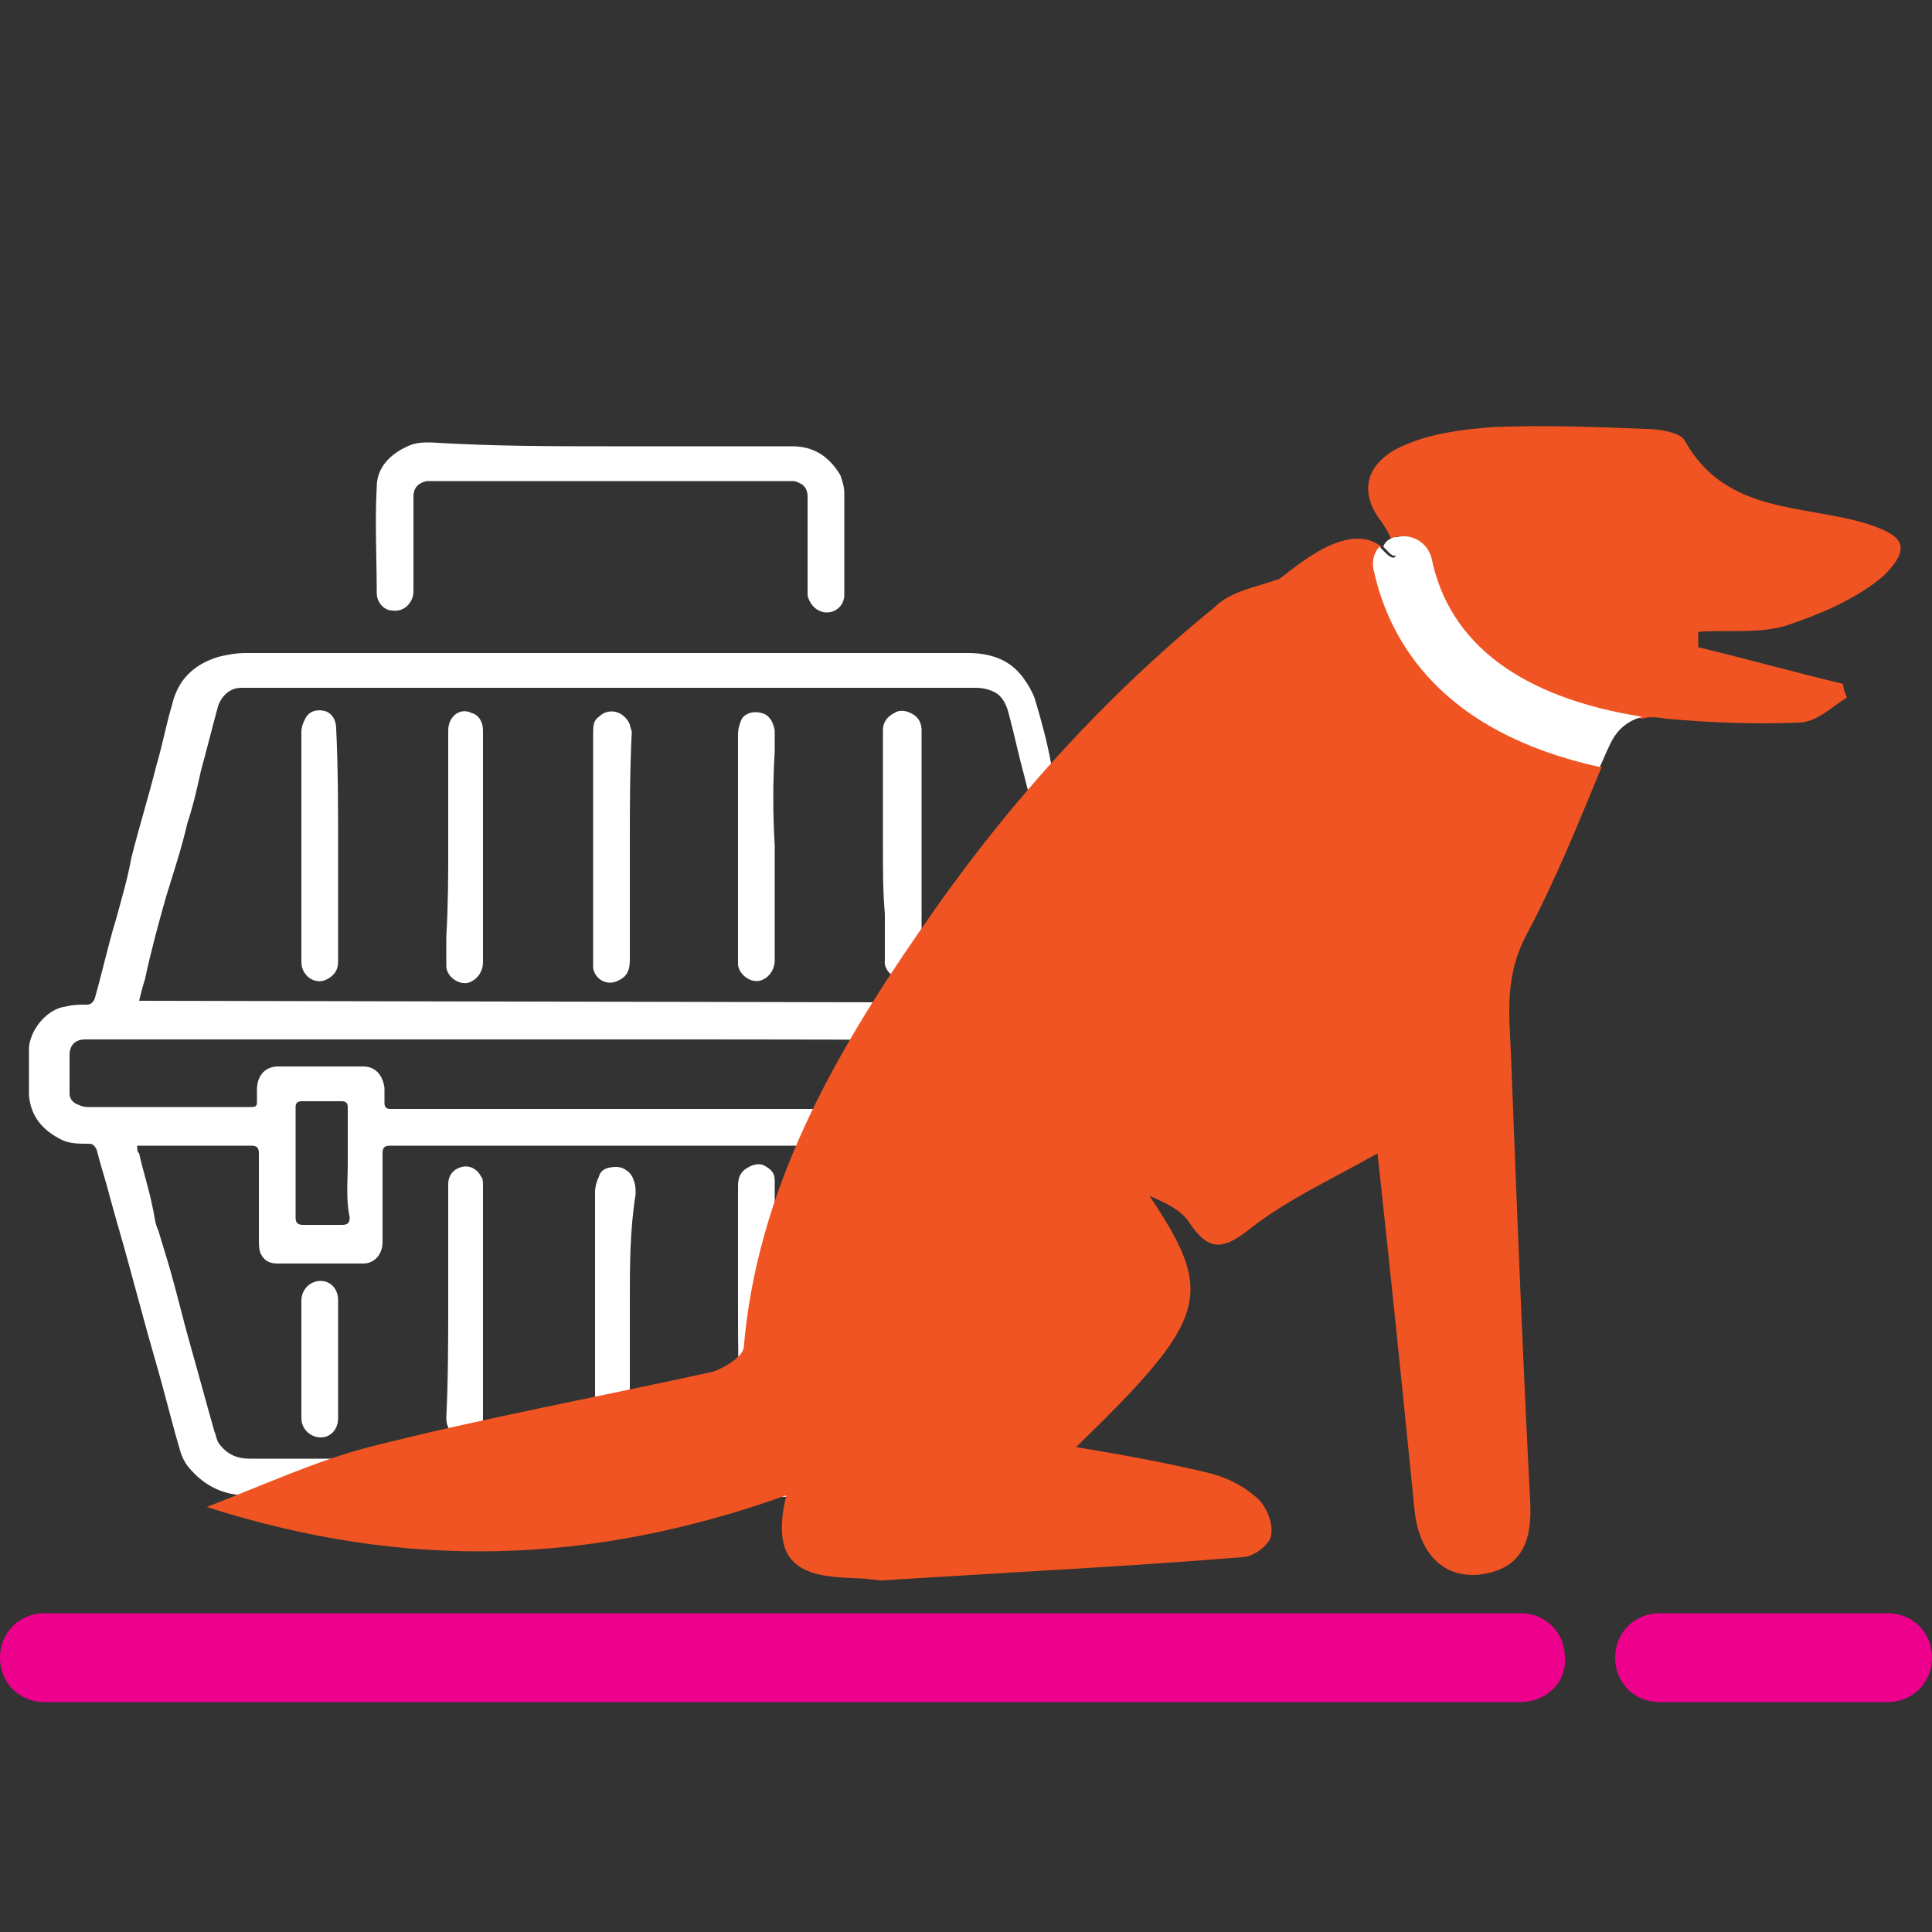 <?xml version="1.0" encoding="utf-8"?>
<!-- Generator: Adobe Illustrator 25.3.1, SVG Export Plug-In . SVG Version: 6.00 Build 0)  -->
<svg version="1.1" id="Layer_1" xmlns="http://www.w3.org/2000/svg" xmlns:xlink="http://www.w3.org/1999/xlink" x="0px" y="0px"
	 viewBox="0 0 100 100" style="enable-background:new 0 0 100 100;" xml:space="preserve">
<rect x="0" y="0" width="100" height="100" fill="#333333" stroke="none"/>
<style type="text/css">
	.st0{fill:#EC008C;}
	.st1{fill:#F05422;}
	.st2{fill:#FFFFFF;}
</style>
<g>
	<path class="st0" d="M78.7,88.1H2.3c-1.3,0-2.3-1-2.3-2.3s1-2.3,2.3-2.3h76.4c1.3,0,2.3,1,2.3,2.3C81.1,87.1,80,88.1,78.7,88.1
		L78.7,88.1z"/>
	<path class="st0" d="M97.7,88.1H85.9c-1.3,0-2.3-1-2.3-2.3s1-2.3,2.3-2.3h11.8c1.3,0,2.3,1,2.3,2.3C100,87.1,99,88.1,97.7,88.1z"/>
</g>
<path class="st1" d="M-38,122.4c1.2-0.9,2.3-1.7,3.4-2.6c-1-0.7-1.8-1.6-2.8-2.3c-2.3-1.8-5.6-2.6-6.7-5.8c-0.2-0.5-1.2-1-1.9-1.2
	c-3-0.9-6.1-1.5-9.1-2.2c-2.8-0.6-4.9,1.3-4.3,3.9c0.1,0.3,0,0.5-0.1,0.7c0.7,5.3,3.1,8.7,10.8,11.9l0,0c1.3-0.4,2.8-0.2,4.3,0.1
	c1.2,0.2,2.3,0.4,3.5,0.3c1,0,2-0.4,3.2-0.6c-0.6-0.9-1-1.3-1.4-1.8C-38.4,122.5-38.2,122.5-38,122.4L-38,122.4z"/>
<path class="st1" d="M-61.9,113.2c-1.4,0.7-2.9,1.5-4.4,2.1c-1,0.4-2,0.4-3,0.4c-1.1,0-2.1-0.3-3.3-0.5c-2.9-0.6-5.8-0.7-8.4-2
	c-3.6-1.7-6.9-4.4-10.4-6.3c-4.3-2.3-8.6-4.1-13.7-3.8c-3.5,0.2-7.1,0.1-10.6,0.1c-1.1,0-2.2-0.2-3.2-0.5c-0.5-0.2-2-0.7-2.3-0.2
	c-3.5-3.2-2.4-9.4-2.9-8.9c-0.2-0.1-0.5-0.2-0.7-0.3c0.4-1.8,1-3.5,1.2-5.3c0.1-0.9-0.2-1.9-0.3-2.8c-0.9,0.3-2.1,0.4-2.6,1
	c-1.4,2-2.8,4-3.5,6.3c-1.9,5.6,1,12.8,6.2,15.5c2.8,1.5,5.8,2.7,8.9,4c0,0.1,0.2,0.7,0,1.2c-1.9,3.6-0.5,7,0.9,10.4
	c1.4,3.5-0.2,6.5-3.8,7.5c-3.8,1.2-4.1,1.7-4,5.3c0.1,2.7,0,5.4,0.2,8.1c0.1,1.3,0.7,2.7,1.6,3.5c1.2,1.1,2.8,1.9,4.3,2.4
	c1,0.3,2.4,0.1,3.2-0.5c0.7-0.6,1.2-2.1,1-3.1c-0.2-1-1.5-1.7-2.1-2.6c-0.6-0.9-1.3-1.9-1.9-2.9c0.2-0.2,0.5-0.3,0.7-0.5
	c1.1,1.2,2.1,2.2,3.2,3.4c2.2,2.4,4.4,5,7.5,6.2c1.9,0.7,3.9,0.2,4.8-1.4c0.9-1.5,0.3-3.4-1.7-4.3c-3.2-1.4-5.1-4.1-7.3-6.5
	c-0.4-0.4-0.5-1.6-0.3-1.9c2.9-3.4,6-6.7,9-10.2c0.6,0.9,1,1.3,1.3,1.6c7.7,9.8,17.2,14.8,29.9,11.5c0.6-0.1,1.7,0.6,2.1,1.4
	c2.1,3,3,7,7.1,8.3c1.1,0.3,1.9,1.1,3,1.4c3.4,1.4,6.5,3.8,10.6,3.4c1.6-0.2,2.9-0.6,3.2-2.2c0.3-1.8-0.9-2.7-2.3-3.3
	c-3.1-1.3-6.2-2.6-9.2-3.9c-1.2-0.5-2.8-1-3.2-1.8c-1.5-2.9-2.4-5.8-3.7-8.9c0.9-0.2,1.4-0.5,1.9-0.5c2.8,0,4.7-1.4,6.3-3.6
	c0.4-0.5,1-1.1,1.3-1.7c0.1-0.2,0.3-0.5,0.4-0.7C-59.5,123.3-61,119.2-61.9,113.2L-61.9,113.2z"/>
<path class="st2" d="M-59.4,112.9c-0.2,0.3-0.9,0.3-1.3-0.3c-0.4,0.2-0.7,0.4-1.2,0.5c0.9,6.2,2.2,10.1,10.7,13.6
	c0.7-1.1,1.6-1.7,2.7-1.9l0,0C-56.3,121.7-58.7,118.3-59.4,112.9L-59.4,112.9z"/>
<path class="st2" d="M-120.4,78.6l18.1,14.6c2.4,1.9,5.1,4.1,8.4,5.2c3.3,1.2,6.7,1.1,10,1c2.4-0.1,4.8-0.1,7.1,0.3
	c5.8,1.1,10.9,5.6,12.8,11.4c0.2,0.6,0.7,1,1.4,1c0.1,0,0.3,0,0.4-0.1c0.7-0.2,1.2-1.1,1-1.8c-2-6.7-8.1-12-14.9-13.3
	c-2.6-0.4-5.2-0.4-7.7-0.3c-3.2,0.1-6.2,0.1-9-0.9c-2.8-1-5.2-2.9-7.5-4.8l-18.1-14.6c-0.6-0.5-1.5-0.4-2,0.2
	C-121,77.2-120.9,78.1-120.4,78.6L-120.4,78.6z"/>
<g id="vto7LK">
	<g>
		<path class="st2" d="M31.6,77.4c-5.2,0-10.3,0-15.5,0c-1.1,0-2.2,0-3.3,0c-1.1,0-2.1-0.4-2.9-1.3c-0.3-0.3-0.5-0.7-0.6-1.1
			C9,74,8.7,72.8,8.4,71.7c-0.3-1.1-0.6-2.1-0.9-3.2c-0.3-1.1-0.6-2.2-0.9-3.3c-0.3-1.1-0.6-2.1-0.9-3.2c-0.2-0.8-0.5-1.7-0.7-2.5
			c-0.1-0.2-0.2-0.3-0.4-0.3c-0.5,0-1,0-1.4-0.2c-1-0.5-1.6-1.2-1.7-2.3c0-0.8,0-1.7,0-2.5c0.1-1,1-2,1.9-2.1
			c0.4-0.1,0.7-0.1,1.1-0.1c0.2,0,0.3-0.1,0.4-0.3c0.4-1.4,0.7-2.8,1.1-4.1c0.3-1.1,0.6-2.1,0.8-3.2c0.4-1.6,0.9-3.2,1.3-4.8
			c0.3-1,0.5-2.1,0.8-3.1c0.3-1.3,1.1-2.1,2.4-2.5c0.4-0.1,0.9-0.2,1.4-0.2c2.4,0,4.7,0,7.1,0c7.2,0,14.4,0,21.5,0
			c2.9,0,5.9,0,8.8,0c1.1,0,2.1,0.3,2.8,1.2c0.3,0.4,0.6,0.9,0.7,1.3c0.3,1,0.6,2.1,0.8,3.2c0.4,1.4,0.7,2.7,1.1,4.1
			c0.5,1.7,0.9,3.4,1.4,5.1c0.3,1,0.6,2.1,0.8,3.1c0.1,0.2,0.2,0.2,0.4,0.2c0.5,0,1.1,0.1,1.6,0.3c0.9,0.4,1.4,1.1,1.5,2.1
			c0.1,0.9,0.1,1.9,0,2.8c-0.1,1.1-1.3,2.1-2.4,2.1c-0.2,0-0.5,0-0.7,0c-0.1,0-0.3,0.1-0.3,0.2c-0.2,0.8-0.4,1.7-0.7,2.5
			c-0.3,1.3-0.7,2.6-1.1,3.9c-0.2,0.8-0.4,1.6-0.6,2.4c-0.2,0.9-0.5,1.8-0.7,2.7c-0.2,0.9-0.4,1.8-0.7,2.6c-0.2,0.7-0.4,1.5-0.7,2.2
			c-0.5,0.9-1.3,1.4-2.2,1.5c-1,0.1-2.1,0.1-3.1,0.1C42.7,77.5,37.1,77.5,31.6,77.4L31.6,77.4z M56.2,51.9c-0.2-0.6-0.3-1.3-0.5-1.9
			c-0.4-1.3-0.7-2.6-1.1-3.9c-0.2-0.9-0.4-1.8-0.7-2.6c-0.3-1.1-0.6-2.2-0.9-3.4c-0.3-1.1-0.5-2.1-0.8-3.2c-0.1-0.4-0.3-0.8-0.6-1
			c-0.3-0.2-0.7-0.3-1.1-0.3c-3.2,0-6.4,0-9.6,0c-7.6,0-15.3,0-22.9,0c-1.1,0-2.2,0-3.3,0c-0.8,0-1.5,0-2.2,0c-0.6,0-1,0.4-1.2,0.9
			c-0.3,1.1-0.6,2.3-0.9,3.4c-0.2,0.9-0.4,1.8-0.7,2.7c-0.3,1.3-0.7,2.5-1.1,3.8c-0.4,1.4-0.8,2.9-1.1,4.3c-0.1,0.3-0.2,0.7-0.3,1.1
			L56.2,51.9L56.2,51.9z M56.2,59.2c-0.2,0-0.3,0-0.4,0c-1.8,0-3.7,0-5.5,0c-0.4,0-0.4,0-0.4,0.4c0,1.5,0,3,0,4.5
			c0,0.7-0.4,1.2-1.2,1.2c-1.4,0-2.7,0-4.1,0c-0.9,0-1.2-0.4-1.2-1.2c0-1.5,0-3,0-4.4c0-0.3-0.1-0.4-0.4-0.4c-7.6,0-15.2,0-22.8,0
			c-0.3,0-0.4,0.1-0.4,0.4c0,1.5,0,3.1,0,4.6c0,0.6-0.4,1.1-1,1.1c-1.5,0-3,0-4.4,0c-0.4,0-0.7-0.1-0.9-0.5
			c-0.1-0.2-0.1-0.5-0.1-0.7c0-1.5,0-3,0-4.5c0-0.3-0.1-0.4-0.4-0.4c-1.9,0-3.7,0-5.6,0c-0.1,0-0.2,0-0.3,0c0,0.2,0,0.3,0.1,0.4
			c0.2,0.9,0.5,1.8,0.7,2.8C8,62.9,8,63.3,8.2,63.7c0.2,0.7,0.4,1.3,0.6,2c0.4,1.4,0.7,2.7,1.1,4.1c0.4,1.4,0.8,2.9,1.2,4.3
			c0.1,0.2,0.1,0.5,0.3,0.7c0.4,0.5,0.9,0.7,1.5,0.7c10.9,0,21.8,0,32.7,0c1.7,0,3.4,0,5.1,0c0.7,0,1.4-0.5,1.5-1
			c0.2-0.7,0.4-1.4,0.6-2.1c0.5-1.7,0.9-3.4,1.4-5.1c0.4-1.4,0.7-2.7,1.1-4c0.3-1,0.5-1.9,0.8-2.9C56,60,56.1,59.6,56.2,59.2
			L56.2,59.2z M31.6,53.8c-8.9,0-17.9,0-26.8,0c-0.1,0-0.3,0-0.4,0c-0.5,0-0.8,0.3-0.8,0.8c0,0.7,0,1.4,0,2c0,0.3,0.2,0.5,0.5,0.6
			c0.2,0.1,0.4,0.1,0.5,0.1c2.6,0,5.3,0,7.9,0c0.2,0,0.4,0,0.5,0c0.3,0,0.3-0.1,0.3-0.3c0-0.2,0-0.4,0-0.6c0-0.7,0.4-1.2,1.1-1.2
			c1.5,0,2.9,0,4.4,0c0.6,0,1,0.4,1.1,1.1c0,0.3,0,0.5,0,0.8c0,0.2,0.1,0.3,0.3,0.3c0.1,0,0.2,0,0.3,0c5.9,0,11.9,0,17.8,0
			c1.6,0,3.2,0,4.8,0c0.3,0,0.4-0.1,0.4-0.4c0-0.2,0-0.5,0-0.7c0-0.6,0.4-1,1-1c1.5,0,3,0,4.4,0c0.4,0,0.8,0.2,0.9,0.7
			c0.1,0.3,0.1,0.7,0.1,1c0,0.4,0,0.4,0.4,0.4c2.8,0,5.6,0,8.3,0c0.1,0,0.2,0,0.3,0c0.4,0,0.7-0.3,0.7-0.7c0-0.7,0-1.4,0-2.1
			c0-0.3-0.1-0.5-0.4-0.6c-0.2-0.1-0.4-0.1-0.6-0.1C49.6,53.8,40.6,53.8,31.6,53.8L31.6,53.8z M48,60.3c0-1,0-1.9,0-2.9
			c0-0.2-0.1-0.3-0.3-0.3c-0.7,0-1.4,0-2.1,0c-0.2,0-0.3,0.1-0.3,0.3c0,1.9,0,3.8,0,5.7c0,0.2,0.1,0.3,0.3,0.3c0.7,0,1.4,0,2.1,0
			c0.3,0,0.3-0.1,0.3-0.3C48,62.1,48,61.2,48,60.3L48,60.3z M18,60.2c0-1,0-1.9,0-2.9c0-0.2-0.1-0.3-0.3-0.3c-0.7,0-1.4,0-2.1,0
			c-0.2,0-0.3,0.1-0.3,0.3c0,1.9,0,3.8,0,5.7c0,0.3,0.1,0.4,0.4,0.4c0.7,0,1.3,0,2,0c0.3,0,0.4-0.1,0.4-0.4
			C17.9,62.1,18,61.2,18,60.2L18,60.2z"/>
		<path class="st2" d="M31.6,23.1c3.1,0,6.3,0,9.4,0c1.1,0,1.9,0.5,2.5,1.5c0.1,0.3,0.2,0.6,0.2,0.9c0,1.8,0,3.5,0,5.3
			c0,0.5-0.4,0.9-0.9,0.9c-0.5,0-0.9-0.4-1-0.9c0-0.3,0-0.7,0-1c0-1.4,0-2.7,0-4.1c0-0.5-0.3-0.7-0.7-0.8c-0.1,0-0.3,0-0.4,0
			c-6.1,0-12.1,0-18.2,0c-0.1,0-0.3,0-0.4,0c-0.5,0.1-0.7,0.4-0.7,0.8c0,1.6,0,3.3,0,4.9c0,0.6-0.5,1.1-1.1,1
			c-0.4,0-0.8-0.4-0.8-0.9c0-1.8-0.1-3.6,0-5.5c0-1,0.7-1.7,1.6-2.1c0.4-0.2,0.8-0.2,1.2-0.2C25.5,23.1,28.6,23.1,31.6,23.1
			L31.6,23.1L31.6,23.1z"/>
		<path class="st2" d="M32.6,43.8c0,2,0,3.9,0,5.9c0,0.6-0.2,0.9-0.7,1.1c-0.5,0.2-1.1-0.1-1.2-0.7c0-0.2,0-0.3,0-0.5
			c0-2.2,0-4.5,0-6.7c0-1.6,0-3.2,0-4.9c0-0.4,0-0.7,0.3-0.9c0.5-0.5,1.3-0.3,1.6,0.4c0,0.1,0.1,0.3,0.1,0.4
			C32.6,39.9,32.6,41.8,32.6,43.8L32.6,43.8z"/>
		<path class="st2" d="M40.1,43.8c0,2,0,4,0,5.9c0,0.4-0.2,0.8-0.6,1c-0.6,0.3-1.3-0.3-1.3-0.8c0-0.1,0-0.3,0-0.4
			c0-3.8,0-7.7,0-11.5c0-0.3,0.1-0.6,0.2-0.8c0.2-0.3,0.6-0.4,1-0.3c0.4,0.1,0.6,0.4,0.7,0.9c0,0.4,0,0.7,0,1.1
			C40,40.5,40,42.1,40.1,43.8L40.1,43.8z"/>
		<path class="st2" d="M45.7,43.8c0-2,0-4,0-6c0-0.4,0.2-0.7,0.6-0.9c0.3-0.2,0.7-0.1,1,0.1c0.3,0.2,0.4,0.5,0.4,0.8
			c0,2.5,0,4.9,0,7.4c0,1.5,0,3,0,4.5c0,0.4-0.2,0.7-0.6,0.9c-0.6,0.3-1.4-0.3-1.3-0.9c0-0.8,0-1.6,0-2.4
			C45.7,46.2,45.7,45,45.7,43.8L45.7,43.8z"/>
		<path class="st2" d="M23.2,43.8c0-2,0-4,0-6c0-0.7,0.6-1.2,1.2-0.9c0.4,0.1,0.6,0.5,0.6,0.9c0,0.5,0,1.1,0,1.6c0,3.5,0,6.9,0,10.4
			c0,0.4-0.2,0.8-0.6,1c-0.5,0.3-1.3-0.2-1.3-0.8c0-0.5,0-1,0-1.5C23.2,46.8,23.2,45.3,23.2,43.8L23.2,43.8z"/>
		<path class="st2" d="M17.5,43.8c0,2,0,4,0,6c0,0.4-0.2,0.7-0.6,0.9c-0.6,0.3-1.3-0.2-1.3-0.9c0-0.4,0-0.8,0-1.2
			c0-3.6,0-7.2,0-10.7c0-0.3,0.1-0.5,0.2-0.7c0.2-0.4,0.6-0.5,1-0.4c0.4,0.1,0.6,0.5,0.6,0.9C17.5,39.8,17.5,41.8,17.5,43.8
			L17.5,43.8z"/>
		<path class="st2" d="M32.6,67.4c0,1.9,0,3.9,0,5.8c0,0.4-0.1,0.7-0.4,1c-0.5,0.4-1.3,0.1-1.4-0.6c0-0.2,0-0.4,0-0.6
			c0-2.8,0-5.6,0-8.3c0-1,0-2,0-3c0-0.3,0.1-0.6,0.2-0.8c0.1-0.4,0.5-0.5,0.9-0.5c0.4,0,0.8,0.3,0.9,0.7c0.1,0.2,0.1,0.5,0.1,0.7
			C32.6,63.7,32.6,65.5,32.6,67.4L32.6,67.4L32.6,67.4z"/>
		<path class="st2" d="M23.2,67.3c0-2,0-4,0-6c0-0.5,0.3-0.8,0.7-0.9c0.4-0.1,0.8,0.1,1,0.5C25,61,25,61.2,25,61.4c0,4,0,8,0,12
			c0,0.6-0.4,1-1,1c-0.5,0-0.9-0.4-0.9-1C23.2,71.3,23.2,69.3,23.2,67.3L23.2,67.3L23.2,67.3z"/>
		<path class="st2" d="M38.2,67.3c0-2,0-3.9,0-5.9c0-0.4,0.1-0.7,0.4-0.9c0.3-0.2,0.6-0.3,0.9-0.2c0.4,0.2,0.6,0.4,0.6,0.8
			c0,0.5,0,1,0,1.4c0,3.2,0,6.5,0,9.7c0,0.4,0,0.9-0.1,1.3c-0.1,0.4-0.5,0.7-0.9,0.6c-0.4-0.1-0.8-0.4-0.8-0.9c0-0.1,0-0.2,0-0.4
			C38.2,71.2,38.2,69.3,38.2,67.3L38.2,67.3z"/>
		<path class="st2" d="M17.5,70.3c0,1,0,2,0,3.1c0,0.6-0.4,1-0.9,1c-0.5,0-1-0.4-1-1c0-2,0-4.1,0-6.1c0-0.5,0.4-1,1-1
			c0.5,0,0.9,0.4,0.9,1C17.5,68.3,17.5,69.3,17.5,70.3z"/>
		<path class="st2" d="M47.6,70.4c0,1,0,1.9,0,2.9c0,0.6-0.4,1.1-1,1.1c-0.5,0-0.9-0.4-0.9-1.1c0-2,0-4,0-5.9c0-0.6,0.4-1.1,0.9-1.1
			c0.6,0,0.9,0.4,0.9,1.1C47.6,68.4,47.6,69.4,47.6,70.4L47.6,70.4z"/>
	</g>
</g>
<g>
	<path class="st1" d="M71.2,29.5c-0.1-0.5,0-0.9,0.3-1.2c-2-1.6-5.3,1.9-5.4,1.7c-1.1,0.4-2.4,0.6-3.2,1.4
		C57,36.2,51.9,41.9,47.6,48.2c-4.5,6.5-8.4,13.4-9.1,21.5c0,0.5-1,1.1-1.6,1.3C31,72.3,25,73.4,19.1,74.9c-2.7,0.7-5.3,1.9-8.4,3.1
		c10.3,3.3,19.9,3,30-0.6c-1,4.1,1.4,4.2,3.8,4.3c0.4,0,0.8,0.1,1.2,0.1c6.2-0.4,12.4-0.7,18.6-1.2c0.6,0,1.5-0.7,1.5-1.2
		c0.1-0.6-0.3-1.6-0.9-2c-0.7-0.6-1.6-1-2.5-1.2c-2.1-0.5-4.3-0.9-6.7-1.3c6.9-6.7,7.2-7.9,3.8-13c0.7,0.3,1.6,0.7,2,1.3
		c1,1.5,1.7,1.6,3.2,0.4c1.9-1.5,4.3-2.6,6.6-3.9C72,66.1,72.6,72,73.2,78c0.2,2.4,1.5,3.7,3.4,3.5c2.3-0.3,2.7-1.9,2.6-3.8
		c-0.4-7.8-0.7-15.5-1-23.3c-0.1-2-0.3-3.9,0.8-6c1.5-2.8,2.7-5.8,3.9-8.7C74.7,37.8,72,33.2,71.2,29.5L71.2,29.5z"/>
	<path class="st1" d="M96.6,27.1c-3.3-1-7.3-0.5-9.4-4.3c-0.2-0.4-1.3-0.6-2-0.6c-2.6-0.1-5.2-0.2-7.8-0.1c-1.5,0.1-3.2,0.3-4.6,0.9
		c-1.8,0.7-2.7,2.2-1.3,4c0.2,0.3,0.4,0.6,0.5,0.9c0.1,0,0.1,0,0.2-0.1c0.8-0.2,1.6,0.3,1.8,1.1c0.9,4.4,4.6,7.2,11,8.3
		c0.3-0.1,0.7-0.1,1.2,0c2.3,0.2,4.6,0.3,6.9,0.2c0.9,0,1.7-0.8,2.5-1.3c-0.1-0.2-0.2-0.5-0.2-0.7c-2.5-0.6-5-1.3-7.5-1.9l0-0.8
		c1.5-0.1,3.1,0.1,4.5-0.3c1.8-0.6,3.7-1.4,5.1-2.6C99,28.3,98.5,27.7,96.6,27.1L96.6,27.1z"/>
	<path class="st2" d="M71.8,28.5c0.5,0.6,0.7,0.1,0.4-0.7c-0.3,0.1-0.5,0.2-0.6,0.5C71.6,28.3,71.7,28.4,71.8,28.5L71.8,28.5z"/>
	<path class="st2" d="M74.1,28.9c-0.2-0.8-1-1.3-1.8-1.1c-0.1,0-0.1,0-0.2,0.1c0.3,0.8,0.2,1.3-0.4,0.7c-0.1-0.1-0.2-0.2-0.3-0.3
		c-0.3,0.3-0.4,0.8-0.3,1.2c0.8,3.7,3.5,8.4,11.7,10.2c0.2-0.4,0.3-0.7,0.5-1.1c0.4-0.9,1-1.3,1.7-1.5C78.7,36.1,75,33.3,74.1,28.9
		L74.1,28.9z"/>
</g>
</svg>
